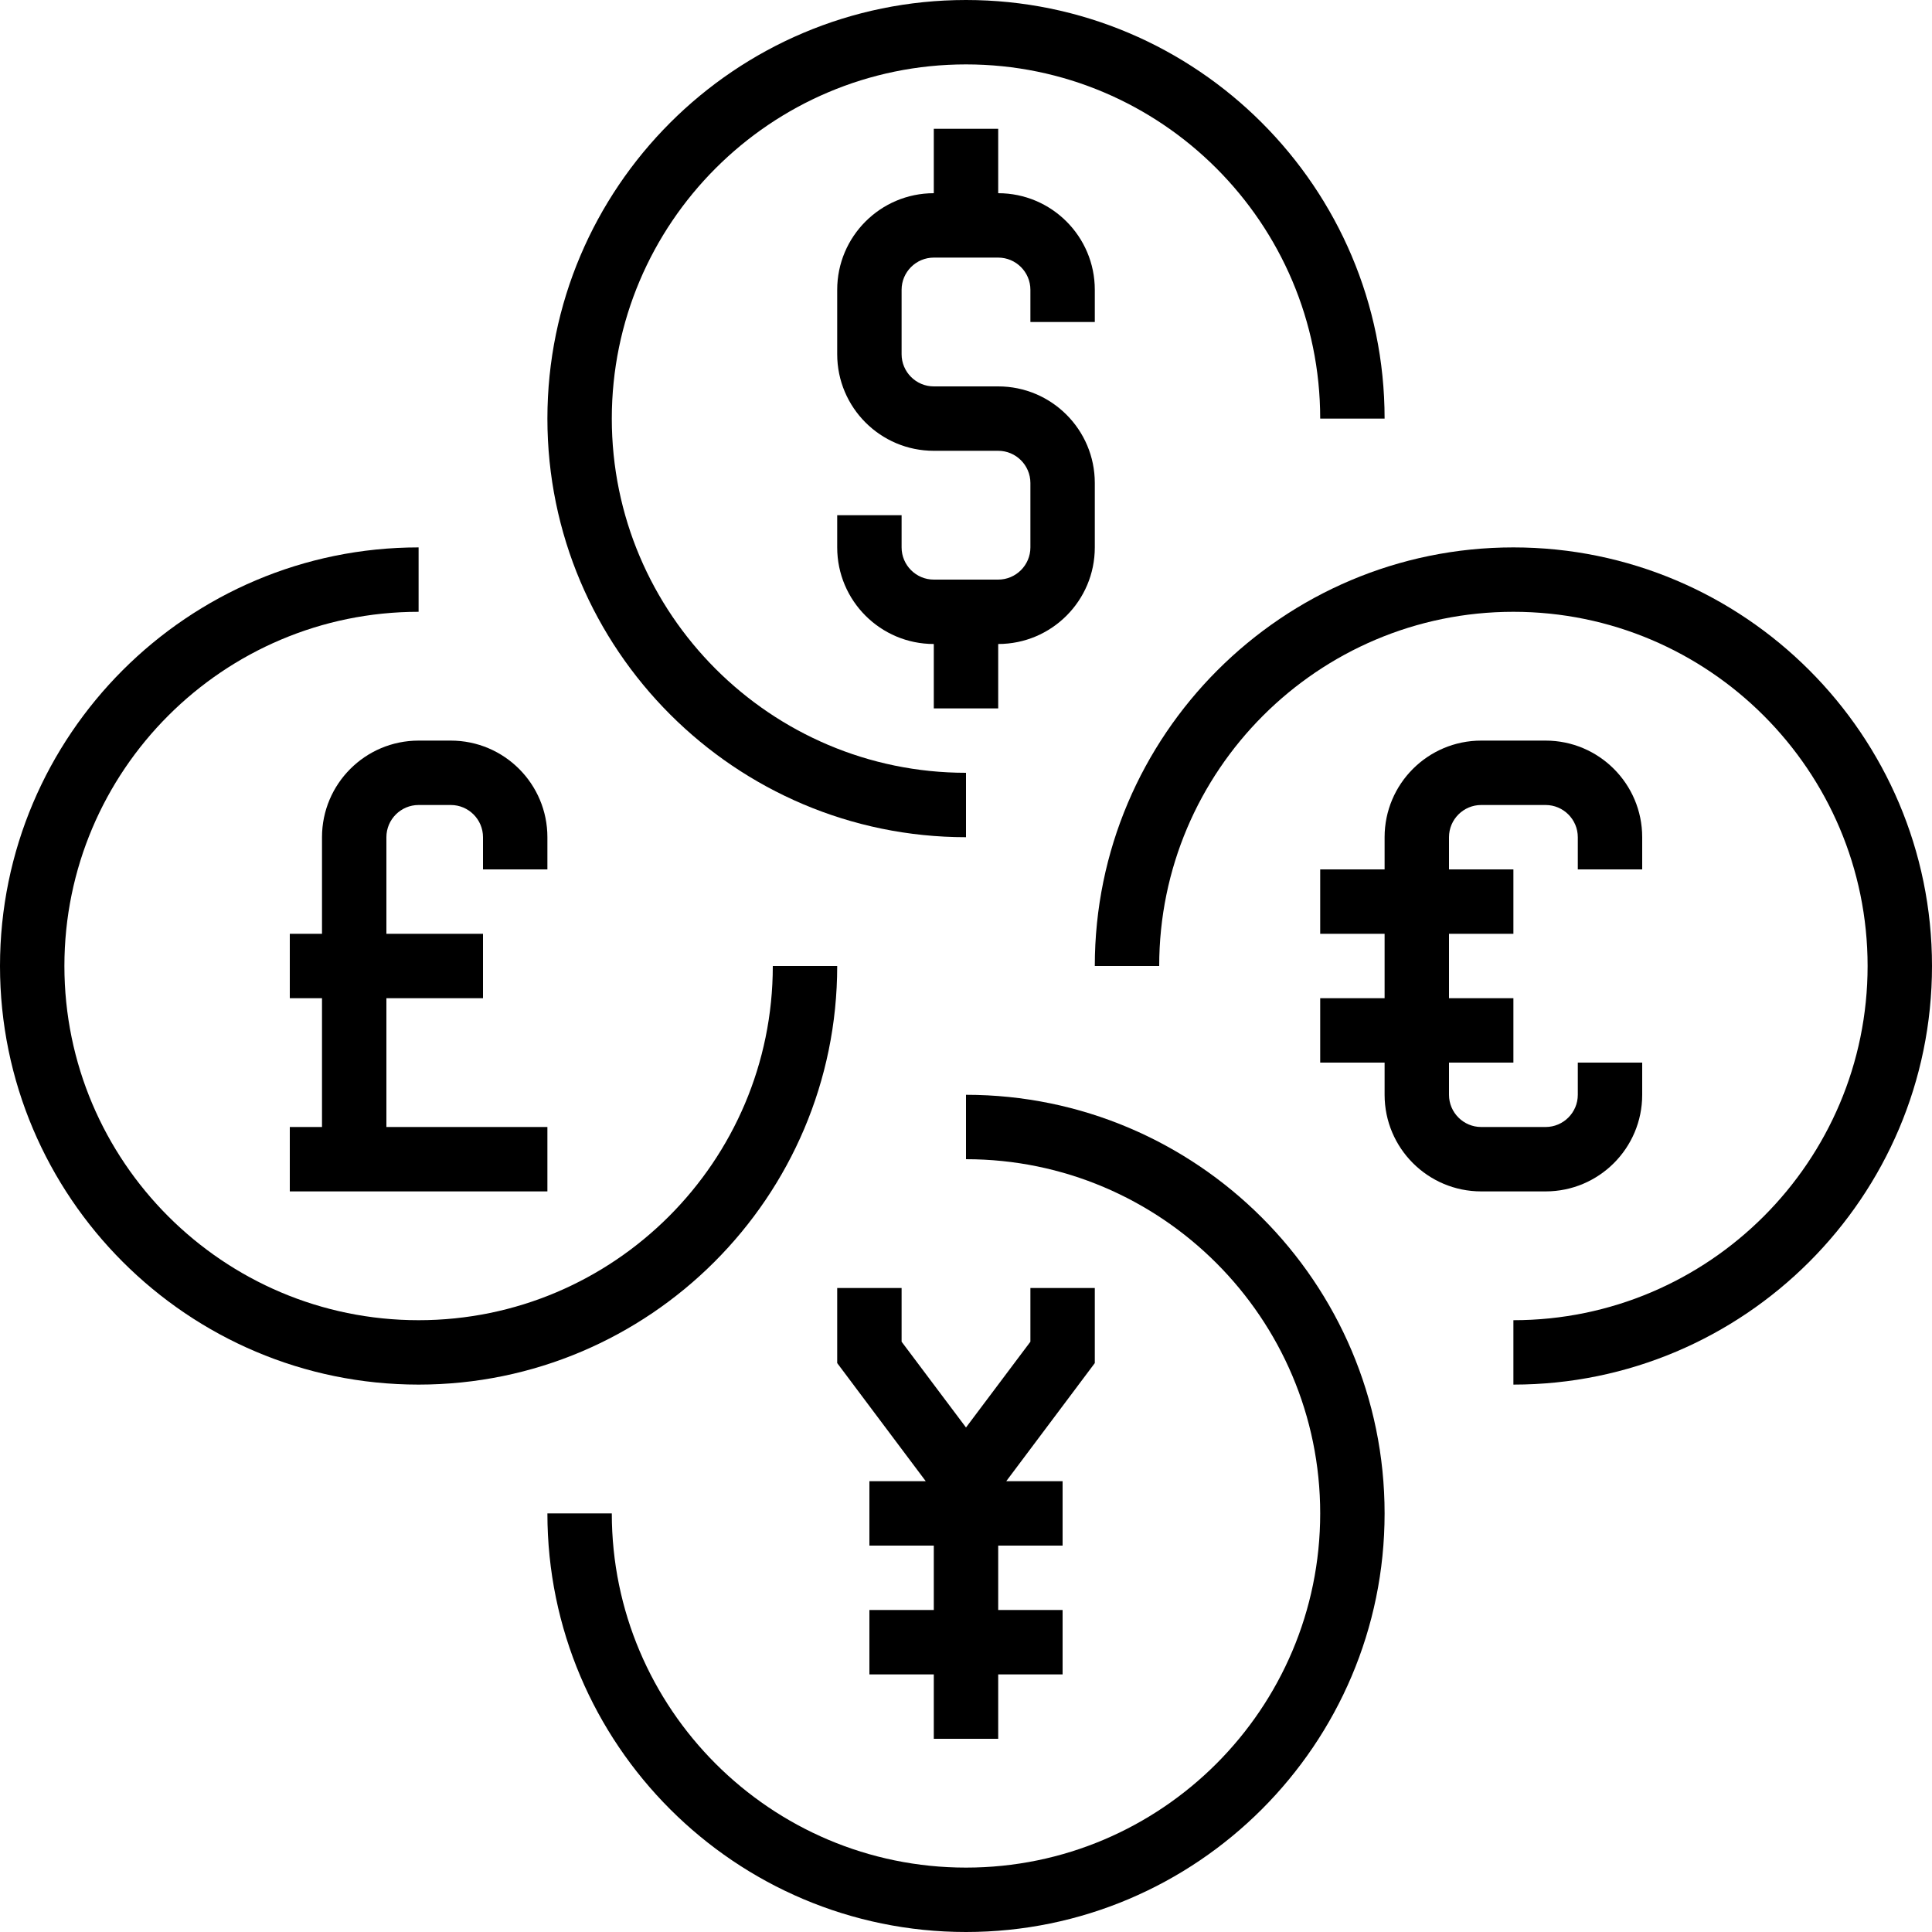 <?xml version="1.0" encoding="UTF-8"?><svg xmlns="http://www.w3.org/2000/svg" xmlns:xlink="http://www.w3.org/1999/xlink" height="60.0" preserveAspectRatio="xMidYMid meet" version="1.0" viewBox="2.0 2.0 60.0 60.0" width="60.0" zoomAndPan="magnify"><g id="change1_1"><path d="M 28 32 L 26 32 C 26 38.066 21.066 43 15 43 C 8.934 43 4 38.066 4 32 C 4 25.934 8.934 21 15 21 L 15 19 C 7.832 19 2 24.832 2 32 C 2 39.168 7.832 45 15 45 C 22.168 45 28 39.168 28 32" fill="inherit"/><path d="M 49 19 C 41.832 19 36 24.832 36 32 L 38 32 C 38 25.934 42.934 21 49 21 C 55.066 21 60 25.934 60 32 C 60 38.066 55.066 43 49 43 L 49 45 C 56.168 45 62 39.168 62 32 C 62 24.832 56.168 19 49 19" fill="inherit"/><path d="M 53 36 L 53 35 L 51 35 L 51 36 C 51 36.551 50.551 37 50 37 L 48 37 C 47.449 37 47 36.551 47 36 L 47 35 L 49 35 L 49 33 L 47 33 L 47 31 L 49 31 L 49 29 L 47 29 L 47 28 C 47 27.449 47.449 27 48 27 L 50 27 C 50.551 27 51 27.449 51 28 L 51 29 L 53 29 L 53 28 C 53 26.344 51.656 25 50 25 L 48 25 C 46.344 25 45 26.344 45 28 L 45 29 L 43 29 L 43 31 L 45 31 L 45 33 L 43 33 L 43 35 L 45 35 L 45 36 C 45 37.656 46.344 39 48 39 L 50 39 C 51.656 39 53 37.656 53 36" fill="inherit"/><path d="M 32 36 L 32 38 C 38.066 38 43 42.934 43 49 C 43 55.066 38.066 60 32 60 C 25.934 60 21 55.066 21 49 L 19 49 C 19 56.168 24.832 62 32 62 C 39.168 62 45 56.168 45 49 C 45 41.832 39.168 36 32 36" fill="inherit"/><path d="M 32 28 L 32 26 C 25.934 26 21 21.066 21 15 C 21 8.934 25.934 4 32 4 C 38.066 4 43 8.934 43 15 L 45 15 C 45 7.832 39.168 2 32 2 C 24.832 2 19 7.832 19 15 C 19 22.168 24.832 28 32 28" fill="inherit"/><path d="M 36 42 L 34 42 L 34 43.668 L 32 46.332 L 30 43.668 L 30 42 L 28 42 L 28 44.332 L 30.75 48 L 29 48 L 29 50 L 31 50 L 31 52 L 29 52 L 29 54 L 31 54 L 31 56 L 33 56 L 33 54 L 35 54 L 35 52 L 33 52 L 33 50 L 35 50 L 35 48 L 33.25 48 L 36 44.332 L 36 42" fill="inherit"/><path d="M 36 12 L 36 11 C 36 9.344 34.656 8 33 8 L 33 6 L 31 6 L 31 8 C 29.344 8 28 9.344 28 11 L 28 13 C 28 14.656 29.344 16 31 16 L 33 16 C 33.551 16 34 16.449 34 17 L 34 19 C 34 19.551 33.551 20 33 20 L 31 20 C 30.449 20 30 19.551 30 19 L 30 18 L 28 18 L 28 19 C 28 20.656 29.344 22 31 22 L 31 24 L 33 24 L 33 22 C 34.656 22 36 20.656 36 19 L 36 17 C 36 15.344 34.656 14 33 14 L 31 14 C 30.449 14 30 13.551 30 13 L 30 11 C 30 10.449 30.449 10 31 10 L 33 10 C 33.551 10 34 10.449 34 11 L 34 12 L 36 12" fill="inherit"/><path d="M 12 28 L 12 31 L 11 31 L 11 33 L 12 33 L 12 37 L 11 37 L 11 39 L 19 39 L 19 37 L 14 37 L 14 33 L 17 33 L 17 31 L 14 31 L 14 28 C 14 27.449 14.449 27 15 27 L 16 27 C 16.551 27 17 27.449 17 28 L 17 29 L 19 29 L 19 28 C 19 26.344 17.656 25 16 25 L 15 25 C 13.344 25 12 26.344 12 28" fill="inherit"/></g></svg>